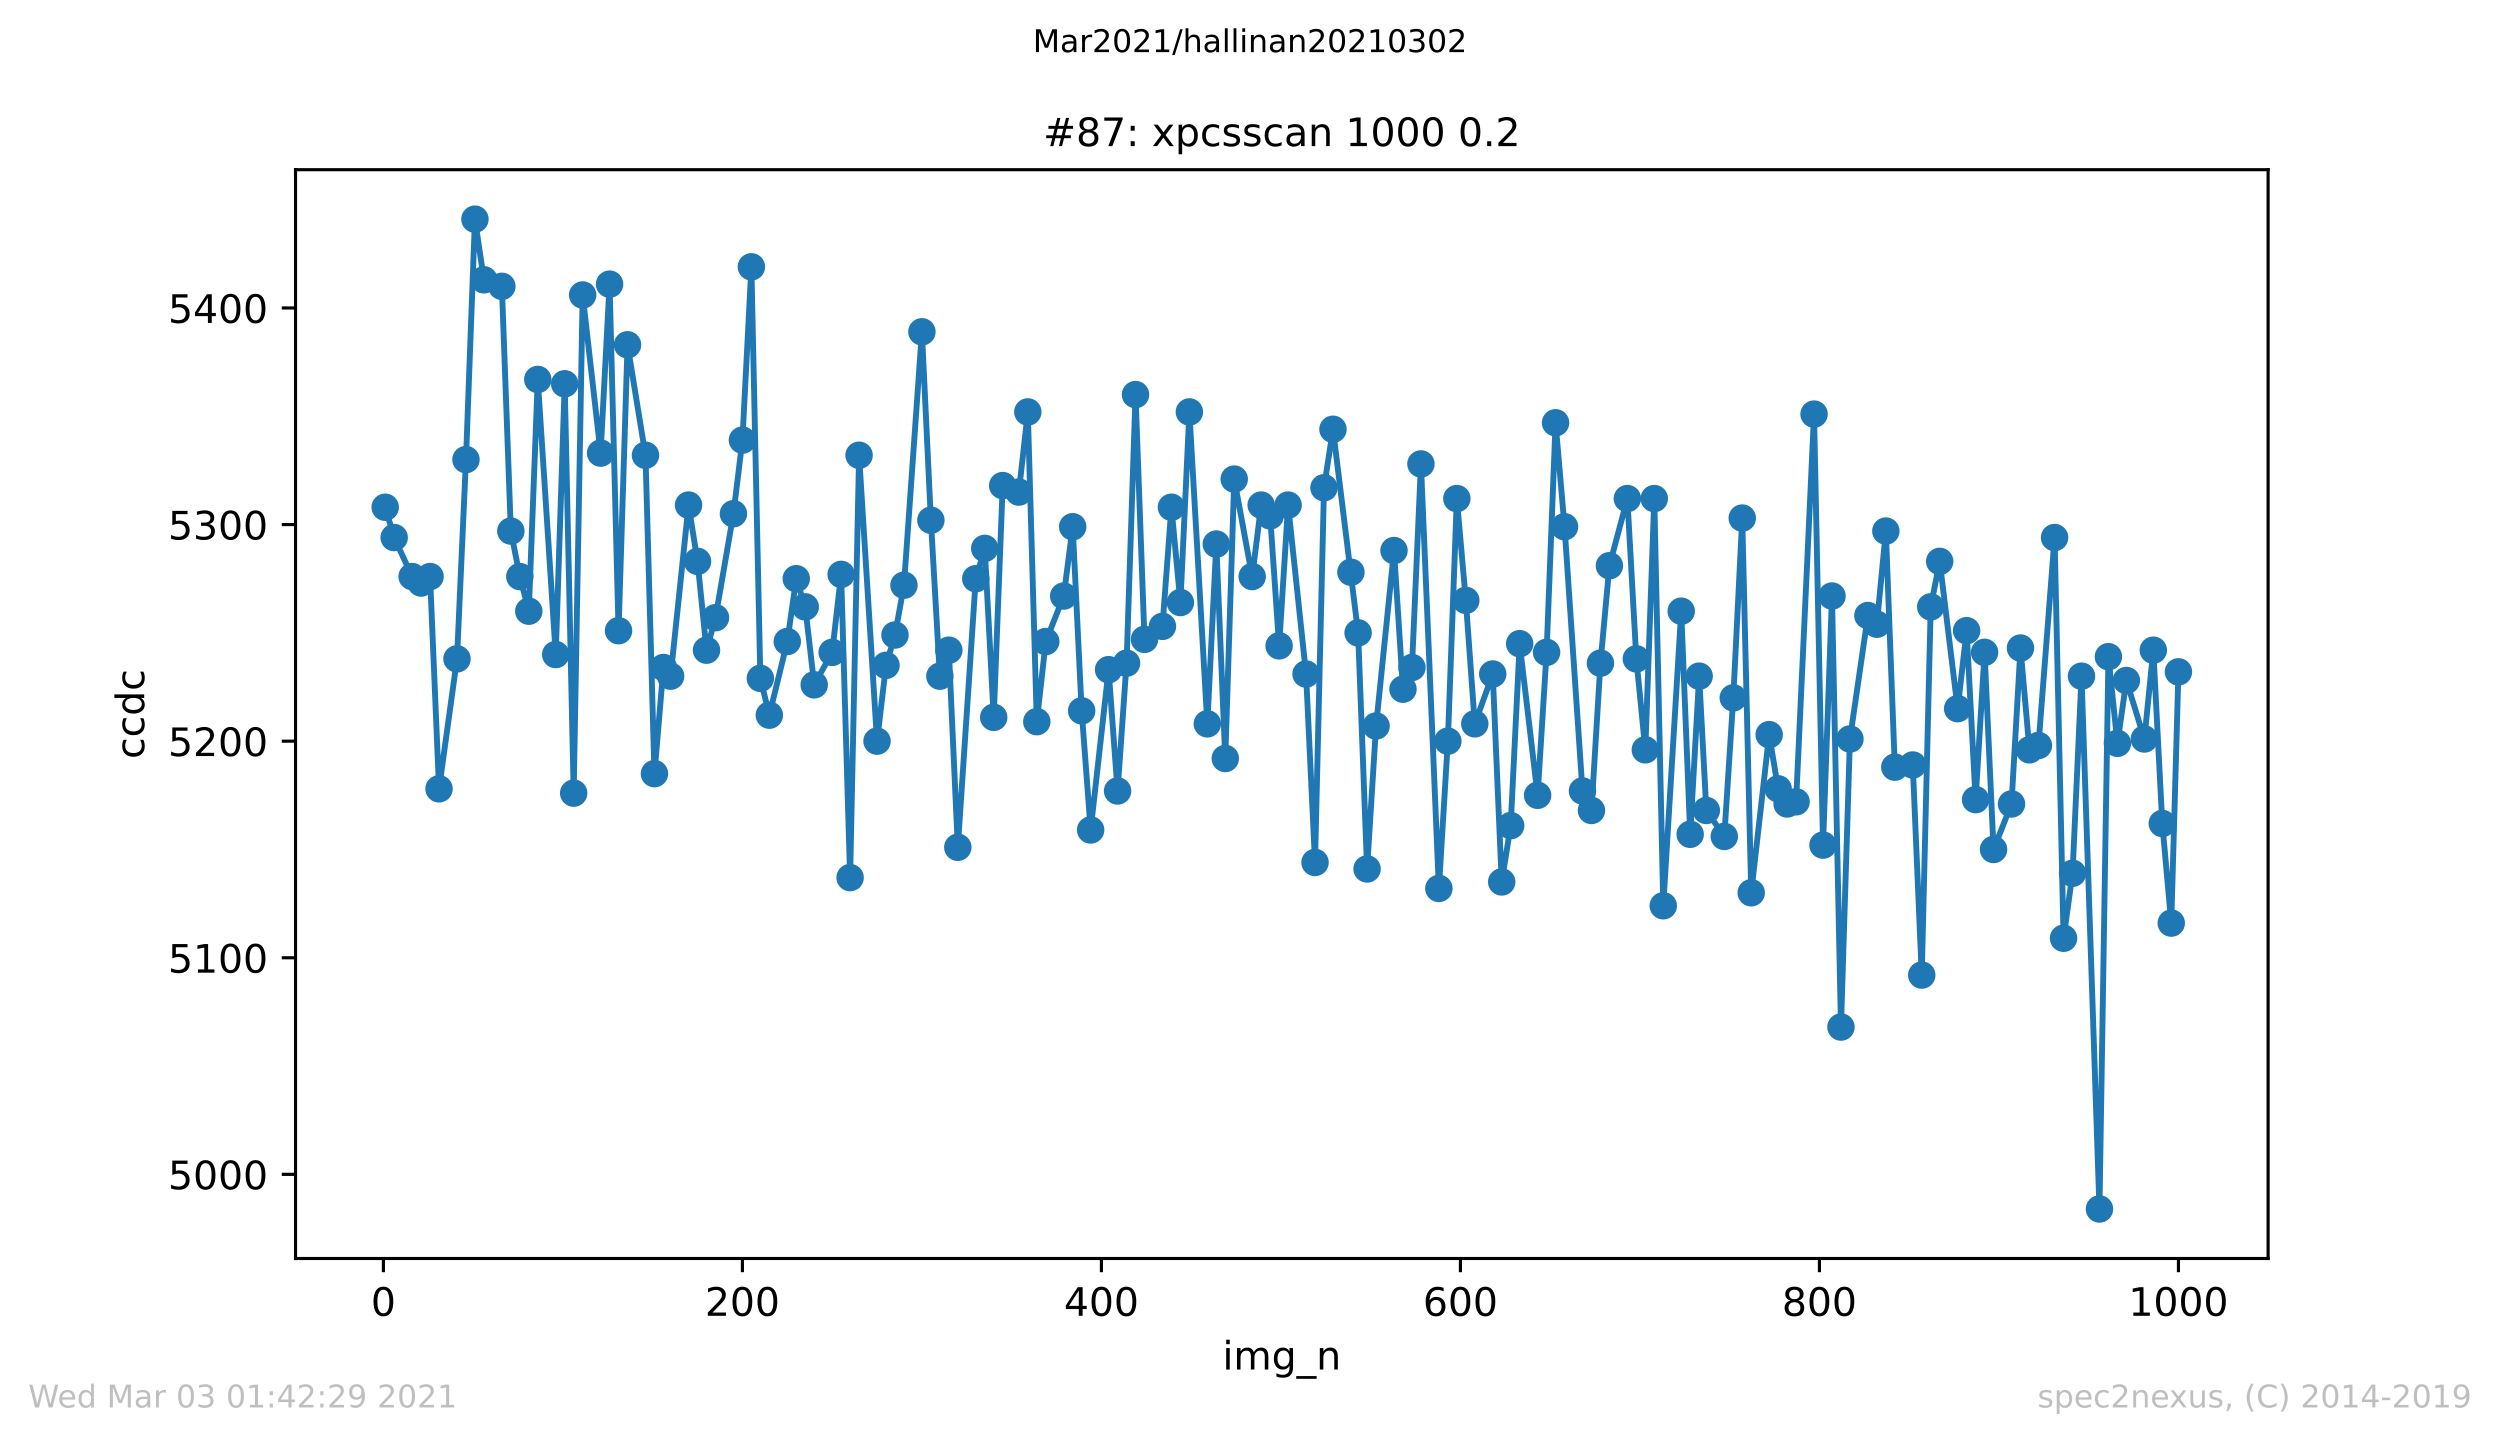 <?xml version="1.0" encoding="utf-8" standalone="no"?>
<!DOCTYPE svg PUBLIC "-//W3C//DTD SVG 1.1//EN"
  "http://www.w3.org/Graphics/SVG/1.1/DTD/svg11.dtd">
<!-- Created with matplotlib (https://matplotlib.org/) -->
<svg height="367.2pt" version="1.1" viewBox="0 0 636.48 367.2" width="636.48pt" xmlns="http://www.w3.org/2000/svg" xmlns:xlink="http://www.w3.org/1999/xlink">
 <defs>
  <style type="text/css">*{stroke-linecap:butt;stroke-linejoin:round;}</style>
 </defs>
 <g id="figure_1">
  <g id="patch_1">
   <path d="M 0 367.2 
L 636.48 367.2 
L 636.48 0 
L 0 0 
z
" style="fill:#ffffff;"/>
  </g>
  <g id="axes_1">
   <g id="patch_2">
    <path d="M 75.24 320.4 
L 577.44 320.4 
L 577.44 43.2 
L 75.24 43.2 
z
" style="fill:#ffffff;"/>
   </g>
   <g id="matplotlib.axis_1">
    <g id="xtick_1">
     <g id="line2d_1">
      <defs>
       <path d="M 0 0 
L 0 3.5 
" id="m88b96dba33" style="stroke:#000000;stroke-width:0.8;"/>
      </defs>
      <g>
       <use style="stroke:#000000;stroke-width:0.8;" x="97.61" xlink:href="#m88b96dba33" y="320.4"/>
      </g>
     </g>
     <g id="text_1">
      <!-- 0 -->
      <g transform="translate(94.429 334.998)scale(0.1 -0.1)">
       <defs>
        <path d="M 31.781 66.406 
Q 24.172 66.406 20.328 58.906 
Q 16.5 51.422 16.5 36.375 
Q 16.5 21.391 20.328 13.891 
Q 24.172 6.391 31.781 6.391 
Q 39.453 6.391 43.281 13.891 
Q 47.125 21.391 47.125 36.375 
Q 47.125 51.422 43.281 58.906 
Q 39.453 66.406 31.781 66.406 
z
M 31.781 74.219 
Q 44.047 74.219 50.516 64.516 
Q 56.984 54.828 56.984 36.375 
Q 56.984 17.969 50.516 8.266 
Q 44.047 -1.422 31.781 -1.422 
Q 19.531 -1.422 13.062 8.266 
Q 6.594 17.969 6.594 36.375 
Q 6.594 54.828 13.062 64.516 
Q 19.531 74.219 31.781 74.219 
z
" id="DejaVuSans-48"/>
       </defs>
       <use xlink:href="#DejaVuSans-48"/>
      </g>
     </g>
    </g>
    <g id="xtick_2">
     <g id="line2d_2">
      <g>
       <use style="stroke:#000000;stroke-width:0.8;" x="189.011" xlink:href="#m88b96dba33" y="320.4"/>
      </g>
     </g>
     <g id="text_2">
      <!-- 200 -->
      <g transform="translate(179.467 334.998)scale(0.1 -0.1)">
       <defs>
        <path d="M 19.188 8.297 
L 53.609 8.297 
L 53.609 0 
L 7.328 0 
L 7.328 8.297 
Q 12.938 14.109 22.625 23.891 
Q 32.328 33.688 34.812 36.531 
Q 39.547 41.844 41.422 45.531 
Q 43.312 49.219 43.312 52.781 
Q 43.312 58.594 39.234 62.25 
Q 35.156 65.922 28.609 65.922 
Q 23.969 65.922 18.812 64.312 
Q 13.672 62.703 7.812 59.422 
L 7.812 69.391 
Q 13.766 71.781 18.938 73 
Q 24.125 74.219 28.422 74.219 
Q 39.75 74.219 46.484 68.547 
Q 53.219 62.891 53.219 53.422 
Q 53.219 48.922 51.531 44.891 
Q 49.859 40.875 45.406 35.406 
Q 44.188 33.984 37.641 27.219 
Q 31.109 20.453 19.188 8.297 
z
" id="DejaVuSans-50"/>
       </defs>
       <use xlink:href="#DejaVuSans-50"/>
       <use x="63.623" xlink:href="#DejaVuSans-48"/>
       <use x="127.246" xlink:href="#DejaVuSans-48"/>
      </g>
     </g>
    </g>
    <g id="xtick_3">
     <g id="line2d_3">
      <g>
       <use style="stroke:#000000;stroke-width:0.8;" x="280.411" xlink:href="#m88b96dba33" y="320.4"/>
      </g>
     </g>
     <g id="text_3">
      <!-- 400 -->
      <g transform="translate(270.868 334.998)scale(0.1 -0.1)">
       <defs>
        <path d="M 37.797 64.312 
L 12.891 25.391 
L 37.797 25.391 
z
M 35.203 72.906 
L 47.609 72.906 
L 47.609 25.391 
L 58.016 25.391 
L 58.016 17.188 
L 47.609 17.188 
L 47.609 0 
L 37.797 0 
L 37.797 17.188 
L 4.891 17.188 
L 4.891 26.703 
z
" id="DejaVuSans-52"/>
       </defs>
       <use xlink:href="#DejaVuSans-52"/>
       <use x="63.623" xlink:href="#DejaVuSans-48"/>
       <use x="127.246" xlink:href="#DejaVuSans-48"/>
      </g>
     </g>
    </g>
    <g id="xtick_4">
     <g id="line2d_4">
      <g>
       <use style="stroke:#000000;stroke-width:0.8;" x="371.812" xlink:href="#m88b96dba33" y="320.4"/>
      </g>
     </g>
     <g id="text_4">
      <!-- 600 -->
      <g transform="translate(362.268 334.998)scale(0.1 -0.1)">
       <defs>
        <path d="M 33.016 40.375 
Q 26.375 40.375 22.484 35.828 
Q 18.609 31.297 18.609 23.391 
Q 18.609 15.531 22.484 10.953 
Q 26.375 6.391 33.016 6.391 
Q 39.656 6.391 43.531 10.953 
Q 47.406 15.531 47.406 23.391 
Q 47.406 31.297 43.531 35.828 
Q 39.656 40.375 33.016 40.375 
z
M 52.594 71.297 
L 52.594 62.312 
Q 48.875 64.062 45.094 64.984 
Q 41.312 65.922 37.594 65.922 
Q 27.828 65.922 22.672 59.328 
Q 17.531 52.734 16.797 39.406 
Q 19.672 43.656 24.016 45.922 
Q 28.375 48.188 33.594 48.188 
Q 44.578 48.188 50.953 41.516 
Q 57.328 34.859 57.328 23.391 
Q 57.328 12.156 50.688 5.359 
Q 44.047 -1.422 33.016 -1.422 
Q 20.359 -1.422 13.672 8.266 
Q 6.984 17.969 6.984 36.375 
Q 6.984 53.656 15.188 63.938 
Q 23.391 74.219 37.203 74.219 
Q 40.922 74.219 44.703 73.484 
Q 48.484 72.75 52.594 71.297 
z
" id="DejaVuSans-54"/>
       </defs>
       <use xlink:href="#DejaVuSans-54"/>
       <use x="63.623" xlink:href="#DejaVuSans-48"/>
       <use x="127.246" xlink:href="#DejaVuSans-48"/>
      </g>
     </g>
    </g>
    <g id="xtick_5">
     <g id="line2d_5">
      <g>
       <use style="stroke:#000000;stroke-width:0.8;" x="463.212" xlink:href="#m88b96dba33" y="320.4"/>
      </g>
     </g>
     <g id="text_5">
      <!-- 800 -->
      <g transform="translate(453.668 334.998)scale(0.1 -0.1)">
       <defs>
        <path d="M 31.781 34.625 
Q 24.75 34.625 20.719 30.859 
Q 16.703 27.094 16.703 20.516 
Q 16.703 13.922 20.719 10.156 
Q 24.75 6.391 31.781 6.391 
Q 38.812 6.391 42.859 10.172 
Q 46.922 13.969 46.922 20.516 
Q 46.922 27.094 42.891 30.859 
Q 38.875 34.625 31.781 34.625 
z
M 21.922 38.812 
Q 15.578 40.375 12.031 44.719 
Q 8.5 49.078 8.5 55.328 
Q 8.5 64.062 14.719 69.141 
Q 20.953 74.219 31.781 74.219 
Q 42.672 74.219 48.875 69.141 
Q 55.078 64.062 55.078 55.328 
Q 55.078 49.078 51.531 44.719 
Q 48 40.375 41.703 38.812 
Q 48.828 37.156 52.797 32.312 
Q 56.781 27.484 56.781 20.516 
Q 56.781 9.906 50.312 4.234 
Q 43.844 -1.422 31.781 -1.422 
Q 19.734 -1.422 13.25 4.234 
Q 6.781 9.906 6.781 20.516 
Q 6.781 27.484 10.781 32.312 
Q 14.797 37.156 21.922 38.812 
z
M 18.312 54.391 
Q 18.312 48.734 21.844 45.562 
Q 25.391 42.391 31.781 42.391 
Q 38.141 42.391 41.719 45.562 
Q 45.312 48.734 45.312 54.391 
Q 45.312 60.062 41.719 63.234 
Q 38.141 66.406 31.781 66.406 
Q 25.391 66.406 21.844 63.234 
Q 18.312 60.062 18.312 54.391 
z
" id="DejaVuSans-56"/>
       </defs>
       <use xlink:href="#DejaVuSans-56"/>
       <use x="63.623" xlink:href="#DejaVuSans-48"/>
       <use x="127.246" xlink:href="#DejaVuSans-48"/>
      </g>
     </g>
    </g>
    <g id="xtick_6">
     <g id="line2d_6">
      <g>
       <use style="stroke:#000000;stroke-width:0.8;" x="554.613" xlink:href="#m88b96dba33" y="320.4"/>
      </g>
     </g>
     <g id="text_6">
      <!-- 1000 -->
      <g transform="translate(541.888 334.998)scale(0.1 -0.1)">
       <defs>
        <path d="M 12.406 8.297 
L 28.516 8.297 
L 28.516 63.922 
L 10.984 60.406 
L 10.984 69.391 
L 28.422 72.906 
L 38.281 72.906 
L 38.281 8.297 
L 54.391 8.297 
L 54.391 0 
L 12.406 0 
z
" id="DejaVuSans-49"/>
       </defs>
       <use xlink:href="#DejaVuSans-49"/>
       <use x="63.623" xlink:href="#DejaVuSans-48"/>
       <use x="127.246" xlink:href="#DejaVuSans-48"/>
       <use x="190.869" xlink:href="#DejaVuSans-48"/>
      </g>
     </g>
    </g>
    <g id="text_7">
     <!-- img_n -->
     <g transform="translate(311.238 348.677)scale(0.1 -0.1)">
      <defs>
       <path d="M 9.422 54.688 
L 18.406 54.688 
L 18.406 0 
L 9.422 0 
z
M 9.422 75.984 
L 18.406 75.984 
L 18.406 64.594 
L 9.422 64.594 
z
" id="DejaVuSans-105"/>
       <path d="M 52 44.188 
Q 55.375 50.25 60.062 53.125 
Q 64.75 56 71.094 56 
Q 79.641 56 84.281 50.016 
Q 88.922 44.047 88.922 33.016 
L 88.922 0 
L 79.891 0 
L 79.891 32.719 
Q 79.891 40.578 77.094 44.375 
Q 74.312 48.188 68.609 48.188 
Q 61.625 48.188 57.562 43.547 
Q 53.516 38.922 53.516 30.906 
L 53.516 0 
L 44.484 0 
L 44.484 32.719 
Q 44.484 40.625 41.703 44.406 
Q 38.922 48.188 33.109 48.188 
Q 26.219 48.188 22.156 43.531 
Q 18.109 38.875 18.109 30.906 
L 18.109 0 
L 9.078 0 
L 9.078 54.688 
L 18.109 54.688 
L 18.109 46.188 
Q 21.188 51.219 25.484 53.609 
Q 29.781 56 35.688 56 
Q 41.656 56 45.828 52.969 
Q 50 49.953 52 44.188 
z
" id="DejaVuSans-109"/>
       <path d="M 45.406 27.984 
Q 45.406 37.75 41.375 43.109 
Q 37.359 48.484 30.078 48.484 
Q 22.859 48.484 18.828 43.109 
Q 14.797 37.75 14.797 27.984 
Q 14.797 18.266 18.828 12.891 
Q 22.859 7.516 30.078 7.516 
Q 37.359 7.516 41.375 12.891 
Q 45.406 18.266 45.406 27.984 
z
M 54.391 6.781 
Q 54.391 -7.172 48.188 -13.984 
Q 42 -20.797 29.203 -20.797 
Q 24.469 -20.797 20.266 -20.094 
Q 16.062 -19.391 12.109 -17.922 
L 12.109 -9.188 
Q 16.062 -11.328 19.922 -12.344 
Q 23.781 -13.375 27.781 -13.375 
Q 36.625 -13.375 41.016 -8.766 
Q 45.406 -4.156 45.406 5.172 
L 45.406 9.625 
Q 42.625 4.781 38.281 2.391 
Q 33.938 0 27.875 0 
Q 17.828 0 11.672 7.656 
Q 5.516 15.328 5.516 27.984 
Q 5.516 40.672 11.672 48.328 
Q 17.828 56 27.875 56 
Q 33.938 56 38.281 53.609 
Q 42.625 51.219 45.406 46.391 
L 45.406 54.688 
L 54.391 54.688 
z
" id="DejaVuSans-103"/>
       <path d="M 50.984 -16.609 
L 50.984 -23.578 
L -0.984 -23.578 
L -0.984 -16.609 
z
" id="DejaVuSans-95"/>
       <path d="M 54.891 33.016 
L 54.891 0 
L 45.906 0 
L 45.906 32.719 
Q 45.906 40.484 42.875 44.328 
Q 39.844 48.188 33.797 48.188 
Q 26.516 48.188 22.312 43.547 
Q 18.109 38.922 18.109 30.906 
L 18.109 0 
L 9.078 0 
L 9.078 54.688 
L 18.109 54.688 
L 18.109 46.188 
Q 21.344 51.125 25.703 53.562 
Q 30.078 56 35.797 56 
Q 45.219 56 50.047 50.172 
Q 54.891 44.344 54.891 33.016 
z
" id="DejaVuSans-110"/>
      </defs>
      <use xlink:href="#DejaVuSans-105"/>
      <use x="27.783" xlink:href="#DejaVuSans-109"/>
      <use x="125.195" xlink:href="#DejaVuSans-103"/>
      <use x="188.672" xlink:href="#DejaVuSans-95"/>
      <use x="238.672" xlink:href="#DejaVuSans-110"/>
     </g>
    </g>
   </g>
   <g id="matplotlib.axis_2">
    <g id="ytick_1">
     <g id="line2d_7">
      <defs>
       <path d="M 0 0 
L -3.5 0 
" id="mf96a7e3816" style="stroke:#000000;stroke-width:0.8;"/>
      </defs>
      <g>
       <use style="stroke:#000000;stroke-width:0.8;" x="75.24" xlink:href="#mf96a7e3816" y="298.977"/>
      </g>
     </g>
     <g id="text_8">
      <!-- 5000 -->
      <g transform="translate(42.79 302.776)scale(0.1 -0.1)">
       <defs>
        <path d="M 10.797 72.906 
L 49.516 72.906 
L 49.516 64.594 
L 19.828 64.594 
L 19.828 46.734 
Q 21.969 47.469 24.109 47.828 
Q 26.266 48.188 28.422 48.188 
Q 40.625 48.188 47.75 41.5 
Q 54.891 34.812 54.891 23.391 
Q 54.891 11.625 47.562 5.094 
Q 40.234 -1.422 26.906 -1.422 
Q 22.312 -1.422 17.547 -0.641 
Q 12.797 0.141 7.719 1.703 
L 7.719 11.625 
Q 12.109 9.234 16.797 8.062 
Q 21.484 6.891 26.703 6.891 
Q 35.156 6.891 40.078 11.328 
Q 45.016 15.766 45.016 23.391 
Q 45.016 31 40.078 35.438 
Q 35.156 39.891 26.703 39.891 
Q 22.75 39.891 18.812 39.016 
Q 14.891 38.141 10.797 36.281 
z
" id="DejaVuSans-53"/>
       </defs>
       <use xlink:href="#DejaVuSans-53"/>
       <use x="63.623" xlink:href="#DejaVuSans-48"/>
       <use x="127.246" xlink:href="#DejaVuSans-48"/>
       <use x="190.869" xlink:href="#DejaVuSans-48"/>
      </g>
     </g>
    </g>
    <g id="ytick_2">
     <g id="line2d_8">
      <g>
       <use style="stroke:#000000;stroke-width:0.8;" x="75.24" xlink:href="#mf96a7e3816" y="243.835"/>
      </g>
     </g>
     <g id="text_9">
      <!-- 5100 -->
      <g transform="translate(42.79 247.634)scale(0.1 -0.1)">
       <use xlink:href="#DejaVuSans-53"/>
       <use x="63.623" xlink:href="#DejaVuSans-49"/>
       <use x="127.246" xlink:href="#DejaVuSans-48"/>
       <use x="190.869" xlink:href="#DejaVuSans-48"/>
      </g>
     </g>
    </g>
    <g id="ytick_3">
     <g id="line2d_9">
      <g>
       <use style="stroke:#000000;stroke-width:0.8;" x="75.24" xlink:href="#mf96a7e3816" y="188.693"/>
      </g>
     </g>
     <g id="text_10">
      <!-- 5200 -->
      <g transform="translate(42.79 192.492)scale(0.1 -0.1)">
       <use xlink:href="#DejaVuSans-53"/>
       <use x="63.623" xlink:href="#DejaVuSans-50"/>
       <use x="127.246" xlink:href="#DejaVuSans-48"/>
       <use x="190.869" xlink:href="#DejaVuSans-48"/>
      </g>
     </g>
    </g>
    <g id="ytick_4">
     <g id="line2d_10">
      <g>
       <use style="stroke:#000000;stroke-width:0.8;" x="75.24" xlink:href="#mf96a7e3816" y="133.551"/>
      </g>
     </g>
     <g id="text_11">
      <!-- 5300 -->
      <g transform="translate(42.79 137.35)scale(0.1 -0.1)">
       <defs>
        <path d="M 40.578 39.312 
Q 47.656 37.797 51.625 33 
Q 55.609 28.219 55.609 21.188 
Q 55.609 10.406 48.188 4.484 
Q 40.766 -1.422 27.094 -1.422 
Q 22.516 -1.422 17.656 -0.516 
Q 12.797 0.391 7.625 2.203 
L 7.625 11.719 
Q 11.719 9.328 16.594 8.109 
Q 21.484 6.891 26.812 6.891 
Q 36.078 6.891 40.938 10.547 
Q 45.797 14.203 45.797 21.188 
Q 45.797 27.641 41.281 31.266 
Q 36.766 34.906 28.719 34.906 
L 20.219 34.906 
L 20.219 43.016 
L 29.109 43.016 
Q 36.375 43.016 40.234 45.922 
Q 44.094 48.828 44.094 54.297 
Q 44.094 59.906 40.109 62.906 
Q 36.141 65.922 28.719 65.922 
Q 24.656 65.922 20.016 65.031 
Q 15.375 64.156 9.812 62.312 
L 9.812 71.094 
Q 15.438 72.656 20.344 73.438 
Q 25.25 74.219 29.594 74.219 
Q 40.828 74.219 47.359 69.109 
Q 53.906 64.016 53.906 55.328 
Q 53.906 49.266 50.438 45.094 
Q 46.969 40.922 40.578 39.312 
z
" id="DejaVuSans-51"/>
       </defs>
       <use xlink:href="#DejaVuSans-53"/>
       <use x="63.623" xlink:href="#DejaVuSans-51"/>
       <use x="127.246" xlink:href="#DejaVuSans-48"/>
       <use x="190.869" xlink:href="#DejaVuSans-48"/>
      </g>
     </g>
    </g>
    <g id="ytick_5">
     <g id="line2d_11">
      <g>
       <use style="stroke:#000000;stroke-width:0.8;" x="75.24" xlink:href="#mf96a7e3816" y="78.408"/>
      </g>
     </g>
     <g id="text_12">
      <!-- 5400 -->
      <g transform="translate(42.79 82.208)scale(0.1 -0.1)">
       <use xlink:href="#DejaVuSans-53"/>
       <use x="63.623" xlink:href="#DejaVuSans-52"/>
       <use x="127.246" xlink:href="#DejaVuSans-48"/>
       <use x="190.869" xlink:href="#DejaVuSans-48"/>
      </g>
     </g>
    </g>
    <g id="text_13">
     <!-- ccdc -->
     <g transform="translate(36.71 193.222)rotate(-90)scale(0.1 -0.1)">
      <defs>
       <path d="M 48.781 52.594 
L 48.781 44.188 
Q 44.969 46.297 41.141 47.344 
Q 37.312 48.391 33.406 48.391 
Q 24.656 48.391 19.812 42.844 
Q 14.984 37.312 14.984 27.297 
Q 14.984 17.281 19.812 11.734 
Q 24.656 6.203 33.406 6.203 
Q 37.312 6.203 41.141 7.25 
Q 44.969 8.297 48.781 10.406 
L 48.781 2.094 
Q 45.016 0.344 40.984 -0.531 
Q 36.969 -1.422 32.422 -1.422 
Q 20.062 -1.422 12.781 6.344 
Q 5.516 14.109 5.516 27.297 
Q 5.516 40.672 12.859 48.328 
Q 20.219 56 33.016 56 
Q 37.156 56 41.109 55.141 
Q 45.062 54.297 48.781 52.594 
z
" id="DejaVuSans-99"/>
       <path d="M 45.406 46.391 
L 45.406 75.984 
L 54.391 75.984 
L 54.391 0 
L 45.406 0 
L 45.406 8.203 
Q 42.578 3.328 38.25 0.953 
Q 33.938 -1.422 27.875 -1.422 
Q 17.969 -1.422 11.734 6.484 
Q 5.516 14.406 5.516 27.297 
Q 5.516 40.188 11.734 48.094 
Q 17.969 56 27.875 56 
Q 33.938 56 38.25 53.625 
Q 42.578 51.266 45.406 46.391 
z
M 14.797 27.297 
Q 14.797 17.391 18.875 11.75 
Q 22.953 6.109 30.078 6.109 
Q 37.203 6.109 41.297 11.75 
Q 45.406 17.391 45.406 27.297 
Q 45.406 37.203 41.297 42.844 
Q 37.203 48.484 30.078 48.484 
Q 22.953 48.484 18.875 42.844 
Q 14.797 37.203 14.797 27.297 
z
" id="DejaVuSans-100"/>
      </defs>
      <use xlink:href="#DejaVuSans-99"/>
      <use x="54.98" xlink:href="#DejaVuSans-99"/>
      <use x="109.961" xlink:href="#DejaVuSans-100"/>
      <use x="173.438" xlink:href="#DejaVuSans-99"/>
     </g>
    </g>
   </g>
   <g id="line2d_12">
    <path clip-path="url(#p6b6ba42845)" d="M 98.067 129.139 
L 100.352 136.859 
L 104.922 146.785 
L 107.207 148.439 
L 109.492 146.785 
L 111.777 200.824 
L 116.347 167.739 
L 118.632 117.008 
L 120.917 55.8 
L 123.202 71.24 
L 127.772 72.894 
L 130.057 135.205 
L 132.342 146.785 
L 134.627 155.607 
L 136.912 96.605 
L 141.483 166.636 
L 143.768 97.708 
L 146.053 201.927 
L 148.338 75.1 
L 152.908 115.354 
L 155.193 72.343 
L 157.478 160.57 
L 159.763 87.782 
L 164.333 115.905 
L 166.618 196.964 
L 168.903 169.944 
L 170.731 172.15 
L 175.301 128.588 
L 177.586 142.925 
L 179.871 165.533 
L 182.156 157.262 
L 186.726 130.793 
L 189.011 112.045 
L 191.296 67.931 
L 193.581 172.702 
L 195.866 182.076 
L 200.436 163.327 
L 202.721 147.336 
L 205.006 154.505 
L 207.291 174.356 
L 211.861 166.084 
L 214.146 146.233 
L 216.431 223.432 
L 218.716 115.905 
L 223.286 188.693 
L 225.571 169.393 
L 227.856 161.673 
L 230.141 148.99 
L 234.711 84.474 
L 236.996 132.448 
L 239.281 172.15 
L 241.566 165.533 
L 243.851 215.712 
L 248.421 147.336 
L 250.706 139.616 
L 252.991 182.627 
L 255.276 123.625 
L 259.389 125.279 
L 261.674 104.877 
L 263.959 183.73 
L 266.244 163.327 
L 270.814 151.747 
L 273.099 134.102 
L 275.384 180.973 
L 277.669 211.301 
L 282.239 170.496 
L 284.524 201.375 
L 286.809 168.842 
L 289.094 100.465 
L 291.379 162.776 
L 295.949 159.467 
L 298.234 129.139 
L 300.519 153.402 
L 302.804 104.877 
L 307.374 184.281 
L 309.659 138.513 
L 311.944 193.104 
L 314.229 121.971 
L 318.799 146.785 
L 321.084 128.588 
L 323.369 131.345 
L 325.654 164.43 
L 327.94 128.588 
L 332.51 171.599 
L 334.795 219.572 
L 337.08 124.176 
L 339.365 109.288 
L 345.763 161.122 
L 348.048 221.227 
L 350.333 184.833 
L 354.903 140.168 
L 357.188 175.459 
L 359.473 169.944 
L 361.758 118.111 
L 366.328 226.189 
L 368.613 188.693 
L 370.898 126.933 
L 373.183 152.85 
L 375.468 184.281 
L 380.038 171.599 
L 382.323 224.535 
L 384.608 210.198 
L 386.893 163.879 
L 391.463 202.478 
L 393.748 166.084 
L 396.033 107.634 
L 398.318 134.102 
L 402.888 201.375 
L 405.173 206.338 
L 407.458 168.842 
L 409.743 144.028 
L 414.313 126.933 
L 416.598 167.739 
L 418.883 190.898 
L 421.168 126.933 
L 423.453 230.601 
L 428.023 155.607 
L 430.308 212.404 
L 432.593 172.15 
L 434.421 206.338 
L 438.991 212.955 
L 441.276 177.664 
L 443.561 131.896 
L 445.846 227.292 
L 450.416 187.039 
L 452.701 200.824 
L 454.986 204.684 
L 457.271 204.133 
L 461.841 105.428 
L 464.126 215.161 
L 466.411 151.747 
L 468.696 261.481 
L 470.981 188.141 
L 475.551 156.71 
L 477.836 158.916 
L 480.121 135.205 
L 482.406 195.31 
L 486.976 194.758 
L 489.261 248.246 
L 491.546 154.505 
L 493.831 142.925 
L 498.401 180.421 
L 500.686 160.57 
L 502.971 203.581 
L 505.256 166.084 
L 507.541 216.264 
L 512.111 204.684 
L 514.397 164.982 
L 516.682 190.898 
L 518.967 189.796 
L 523.08 136.859 
L 525.365 238.872 
L 527.65 222.33 
L 529.935 172.15 
L 534.505 307.8 
L 536.79 167.187 
L 539.075 189.244 
L 541.36 173.253 
L 545.93 188.141 
L 548.215 165.533 
L 550.5 209.647 
L 552.785 235.012 
L 554.613 171.047 
L 554.613 171.047 
" style="fill:none;stroke:#1f77b4;stroke-linecap:square;stroke-width:1.5;"/>
    <defs>
     <path d="M 0 3 
C 0.796 3 1.559 2.684 2.121 2.121 
C 2.684 1.559 3 0.796 3 0 
C 3 -0.796 2.684 -1.559 2.121 -2.121 
C 1.559 -2.684 0.796 -3 0 -3 
C -0.796 -3 -1.559 -2.684 -2.121 -2.121 
C -2.684 -1.559 -3 -0.796 -3 0 
C -3 0.796 -2.684 1.559 -2.121 2.121 
C -1.559 2.684 -0.796 3 0 3 
z
" id="mfa02e951ca" style="stroke:#1f77b4;"/>
    </defs>
    <g clip-path="url(#p6b6ba42845)">
     <use style="fill:#1f77b4;stroke:#1f77b4;" x="98.067" xlink:href="#mfa02e951ca" y="129.139"/>
     <use style="fill:#1f77b4;stroke:#1f77b4;" x="100.352" xlink:href="#mfa02e951ca" y="136.859"/>
     <use style="fill:#1f77b4;stroke:#1f77b4;" x="104.922" xlink:href="#mfa02e951ca" y="146.785"/>
     <use style="fill:#1f77b4;stroke:#1f77b4;" x="107.207" xlink:href="#mfa02e951ca" y="148.439"/>
     <use style="fill:#1f77b4;stroke:#1f77b4;" x="109.492" xlink:href="#mfa02e951ca" y="146.785"/>
     <use style="fill:#1f77b4;stroke:#1f77b4;" x="111.777" xlink:href="#mfa02e951ca" y="200.824"/>
     <use style="fill:#1f77b4;stroke:#1f77b4;" x="116.347" xlink:href="#mfa02e951ca" y="167.739"/>
     <use style="fill:#1f77b4;stroke:#1f77b4;" x="118.632" xlink:href="#mfa02e951ca" y="117.008"/>
     <use style="fill:#1f77b4;stroke:#1f77b4;" x="120.917" xlink:href="#mfa02e951ca" y="55.8"/>
     <use style="fill:#1f77b4;stroke:#1f77b4;" x="123.202" xlink:href="#mfa02e951ca" y="71.24"/>
     <use style="fill:#1f77b4;stroke:#1f77b4;" x="127.772" xlink:href="#mfa02e951ca" y="72.894"/>
     <use style="fill:#1f77b4;stroke:#1f77b4;" x="130.057" xlink:href="#mfa02e951ca" y="135.205"/>
     <use style="fill:#1f77b4;stroke:#1f77b4;" x="132.342" xlink:href="#mfa02e951ca" y="146.785"/>
     <use style="fill:#1f77b4;stroke:#1f77b4;" x="134.627" xlink:href="#mfa02e951ca" y="155.607"/>
     <use style="fill:#1f77b4;stroke:#1f77b4;" x="136.912" xlink:href="#mfa02e951ca" y="96.605"/>
     <use style="fill:#1f77b4;stroke:#1f77b4;" x="141.483" xlink:href="#mfa02e951ca" y="166.636"/>
     <use style="fill:#1f77b4;stroke:#1f77b4;" x="143.768" xlink:href="#mfa02e951ca" y="97.708"/>
     <use style="fill:#1f77b4;stroke:#1f77b4;" x="146.053" xlink:href="#mfa02e951ca" y="201.927"/>
     <use style="fill:#1f77b4;stroke:#1f77b4;" x="148.338" xlink:href="#mfa02e951ca" y="75.1"/>
     <use style="fill:#1f77b4;stroke:#1f77b4;" x="152.908" xlink:href="#mfa02e951ca" y="115.354"/>
     <use style="fill:#1f77b4;stroke:#1f77b4;" x="155.193" xlink:href="#mfa02e951ca" y="72.343"/>
     <use style="fill:#1f77b4;stroke:#1f77b4;" x="157.478" xlink:href="#mfa02e951ca" y="160.57"/>
     <use style="fill:#1f77b4;stroke:#1f77b4;" x="159.763" xlink:href="#mfa02e951ca" y="87.782"/>
     <use style="fill:#1f77b4;stroke:#1f77b4;" x="164.333" xlink:href="#mfa02e951ca" y="115.905"/>
     <use style="fill:#1f77b4;stroke:#1f77b4;" x="166.618" xlink:href="#mfa02e951ca" y="196.964"/>
     <use style="fill:#1f77b4;stroke:#1f77b4;" x="168.903" xlink:href="#mfa02e951ca" y="169.944"/>
     <use style="fill:#1f77b4;stroke:#1f77b4;" x="170.731" xlink:href="#mfa02e951ca" y="172.15"/>
     <use style="fill:#1f77b4;stroke:#1f77b4;" x="175.301" xlink:href="#mfa02e951ca" y="128.588"/>
     <use style="fill:#1f77b4;stroke:#1f77b4;" x="177.586" xlink:href="#mfa02e951ca" y="142.925"/>
     <use style="fill:#1f77b4;stroke:#1f77b4;" x="179.871" xlink:href="#mfa02e951ca" y="165.533"/>
     <use style="fill:#1f77b4;stroke:#1f77b4;" x="182.156" xlink:href="#mfa02e951ca" y="157.262"/>
     <use style="fill:#1f77b4;stroke:#1f77b4;" x="186.726" xlink:href="#mfa02e951ca" y="130.793"/>
     <use style="fill:#1f77b4;stroke:#1f77b4;" x="189.011" xlink:href="#mfa02e951ca" y="112.045"/>
     <use style="fill:#1f77b4;stroke:#1f77b4;" x="191.296" xlink:href="#mfa02e951ca" y="67.931"/>
     <use style="fill:#1f77b4;stroke:#1f77b4;" x="193.581" xlink:href="#mfa02e951ca" y="172.702"/>
     <use style="fill:#1f77b4;stroke:#1f77b4;" x="195.866" xlink:href="#mfa02e951ca" y="182.076"/>
     <use style="fill:#1f77b4;stroke:#1f77b4;" x="200.436" xlink:href="#mfa02e951ca" y="163.327"/>
     <use style="fill:#1f77b4;stroke:#1f77b4;" x="202.721" xlink:href="#mfa02e951ca" y="147.336"/>
     <use style="fill:#1f77b4;stroke:#1f77b4;" x="205.006" xlink:href="#mfa02e951ca" y="154.505"/>
     <use style="fill:#1f77b4;stroke:#1f77b4;" x="207.291" xlink:href="#mfa02e951ca" y="174.356"/>
     <use style="fill:#1f77b4;stroke:#1f77b4;" x="211.861" xlink:href="#mfa02e951ca" y="166.084"/>
     <use style="fill:#1f77b4;stroke:#1f77b4;" x="214.146" xlink:href="#mfa02e951ca" y="146.233"/>
     <use style="fill:#1f77b4;stroke:#1f77b4;" x="216.431" xlink:href="#mfa02e951ca" y="223.432"/>
     <use style="fill:#1f77b4;stroke:#1f77b4;" x="218.716" xlink:href="#mfa02e951ca" y="115.905"/>
     <use style="fill:#1f77b4;stroke:#1f77b4;" x="223.286" xlink:href="#mfa02e951ca" y="188.693"/>
     <use style="fill:#1f77b4;stroke:#1f77b4;" x="225.571" xlink:href="#mfa02e951ca" y="169.393"/>
     <use style="fill:#1f77b4;stroke:#1f77b4;" x="227.856" xlink:href="#mfa02e951ca" y="161.673"/>
     <use style="fill:#1f77b4;stroke:#1f77b4;" x="230.141" xlink:href="#mfa02e951ca" y="148.99"/>
     <use style="fill:#1f77b4;stroke:#1f77b4;" x="234.711" xlink:href="#mfa02e951ca" y="84.474"/>
     <use style="fill:#1f77b4;stroke:#1f77b4;" x="236.996" xlink:href="#mfa02e951ca" y="132.448"/>
     <use style="fill:#1f77b4;stroke:#1f77b4;" x="239.281" xlink:href="#mfa02e951ca" y="172.15"/>
     <use style="fill:#1f77b4;stroke:#1f77b4;" x="241.566" xlink:href="#mfa02e951ca" y="165.533"/>
     <use style="fill:#1f77b4;stroke:#1f77b4;" x="243.851" xlink:href="#mfa02e951ca" y="215.712"/>
     <use style="fill:#1f77b4;stroke:#1f77b4;" x="248.421" xlink:href="#mfa02e951ca" y="147.336"/>
     <use style="fill:#1f77b4;stroke:#1f77b4;" x="250.706" xlink:href="#mfa02e951ca" y="139.616"/>
     <use style="fill:#1f77b4;stroke:#1f77b4;" x="252.991" xlink:href="#mfa02e951ca" y="182.627"/>
     <use style="fill:#1f77b4;stroke:#1f77b4;" x="255.276" xlink:href="#mfa02e951ca" y="123.625"/>
     <use style="fill:#1f77b4;stroke:#1f77b4;" x="259.389" xlink:href="#mfa02e951ca" y="125.279"/>
     <use style="fill:#1f77b4;stroke:#1f77b4;" x="261.674" xlink:href="#mfa02e951ca" y="104.877"/>
     <use style="fill:#1f77b4;stroke:#1f77b4;" x="263.959" xlink:href="#mfa02e951ca" y="183.73"/>
     <use style="fill:#1f77b4;stroke:#1f77b4;" x="266.244" xlink:href="#mfa02e951ca" y="163.327"/>
     <use style="fill:#1f77b4;stroke:#1f77b4;" x="270.814" xlink:href="#mfa02e951ca" y="151.747"/>
     <use style="fill:#1f77b4;stroke:#1f77b4;" x="273.099" xlink:href="#mfa02e951ca" y="134.102"/>
     <use style="fill:#1f77b4;stroke:#1f77b4;" x="275.384" xlink:href="#mfa02e951ca" y="180.973"/>
     <use style="fill:#1f77b4;stroke:#1f77b4;" x="277.669" xlink:href="#mfa02e951ca" y="211.301"/>
     <use style="fill:#1f77b4;stroke:#1f77b4;" x="282.239" xlink:href="#mfa02e951ca" y="170.496"/>
     <use style="fill:#1f77b4;stroke:#1f77b4;" x="284.524" xlink:href="#mfa02e951ca" y="201.375"/>
     <use style="fill:#1f77b4;stroke:#1f77b4;" x="286.809" xlink:href="#mfa02e951ca" y="168.842"/>
     <use style="fill:#1f77b4;stroke:#1f77b4;" x="289.094" xlink:href="#mfa02e951ca" y="100.465"/>
     <use style="fill:#1f77b4;stroke:#1f77b4;" x="291.379" xlink:href="#mfa02e951ca" y="162.776"/>
     <use style="fill:#1f77b4;stroke:#1f77b4;" x="295.949" xlink:href="#mfa02e951ca" y="159.467"/>
     <use style="fill:#1f77b4;stroke:#1f77b4;" x="298.234" xlink:href="#mfa02e951ca" y="129.139"/>
     <use style="fill:#1f77b4;stroke:#1f77b4;" x="300.519" xlink:href="#mfa02e951ca" y="153.402"/>
     <use style="fill:#1f77b4;stroke:#1f77b4;" x="302.804" xlink:href="#mfa02e951ca" y="104.877"/>
     <use style="fill:#1f77b4;stroke:#1f77b4;" x="307.374" xlink:href="#mfa02e951ca" y="184.281"/>
     <use style="fill:#1f77b4;stroke:#1f77b4;" x="309.659" xlink:href="#mfa02e951ca" y="138.513"/>
     <use style="fill:#1f77b4;stroke:#1f77b4;" x="311.944" xlink:href="#mfa02e951ca" y="193.104"/>
     <use style="fill:#1f77b4;stroke:#1f77b4;" x="314.229" xlink:href="#mfa02e951ca" y="121.971"/>
     <use style="fill:#1f77b4;stroke:#1f77b4;" x="318.799" xlink:href="#mfa02e951ca" y="146.785"/>
     <use style="fill:#1f77b4;stroke:#1f77b4;" x="321.084" xlink:href="#mfa02e951ca" y="128.588"/>
     <use style="fill:#1f77b4;stroke:#1f77b4;" x="323.369" xlink:href="#mfa02e951ca" y="131.345"/>
     <use style="fill:#1f77b4;stroke:#1f77b4;" x="325.654" xlink:href="#mfa02e951ca" y="164.43"/>
     <use style="fill:#1f77b4;stroke:#1f77b4;" x="327.94" xlink:href="#mfa02e951ca" y="128.588"/>
     <use style="fill:#1f77b4;stroke:#1f77b4;" x="332.51" xlink:href="#mfa02e951ca" y="171.599"/>
     <use style="fill:#1f77b4;stroke:#1f77b4;" x="334.795" xlink:href="#mfa02e951ca" y="219.572"/>
     <use style="fill:#1f77b4;stroke:#1f77b4;" x="337.08" xlink:href="#mfa02e951ca" y="124.176"/>
     <use style="fill:#1f77b4;stroke:#1f77b4;" x="339.365" xlink:href="#mfa02e951ca" y="109.288"/>
     <use style="fill:#1f77b4;stroke:#1f77b4;" x="343.935" xlink:href="#mfa02e951ca" y="145.682"/>
     <use style="fill:#1f77b4;stroke:#1f77b4;" x="345.763" xlink:href="#mfa02e951ca" y="161.122"/>
     <use style="fill:#1f77b4;stroke:#1f77b4;" x="348.048" xlink:href="#mfa02e951ca" y="221.227"/>
     <use style="fill:#1f77b4;stroke:#1f77b4;" x="350.333" xlink:href="#mfa02e951ca" y="184.833"/>
     <use style="fill:#1f77b4;stroke:#1f77b4;" x="354.903" xlink:href="#mfa02e951ca" y="140.168"/>
     <use style="fill:#1f77b4;stroke:#1f77b4;" x="357.188" xlink:href="#mfa02e951ca" y="175.459"/>
     <use style="fill:#1f77b4;stroke:#1f77b4;" x="359.473" xlink:href="#mfa02e951ca" y="169.944"/>
     <use style="fill:#1f77b4;stroke:#1f77b4;" x="361.758" xlink:href="#mfa02e951ca" y="118.111"/>
     <use style="fill:#1f77b4;stroke:#1f77b4;" x="366.328" xlink:href="#mfa02e951ca" y="226.189"/>
     <use style="fill:#1f77b4;stroke:#1f77b4;" x="368.613" xlink:href="#mfa02e951ca" y="188.693"/>
     <use style="fill:#1f77b4;stroke:#1f77b4;" x="370.898" xlink:href="#mfa02e951ca" y="126.933"/>
     <use style="fill:#1f77b4;stroke:#1f77b4;" x="373.183" xlink:href="#mfa02e951ca" y="152.85"/>
     <use style="fill:#1f77b4;stroke:#1f77b4;" x="375.468" xlink:href="#mfa02e951ca" y="184.281"/>
     <use style="fill:#1f77b4;stroke:#1f77b4;" x="380.038" xlink:href="#mfa02e951ca" y="171.599"/>
     <use style="fill:#1f77b4;stroke:#1f77b4;" x="382.323" xlink:href="#mfa02e951ca" y="224.535"/>
     <use style="fill:#1f77b4;stroke:#1f77b4;" x="384.608" xlink:href="#mfa02e951ca" y="210.198"/>
     <use style="fill:#1f77b4;stroke:#1f77b4;" x="386.893" xlink:href="#mfa02e951ca" y="163.879"/>
     <use style="fill:#1f77b4;stroke:#1f77b4;" x="391.463" xlink:href="#mfa02e951ca" y="202.478"/>
     <use style="fill:#1f77b4;stroke:#1f77b4;" x="393.748" xlink:href="#mfa02e951ca" y="166.084"/>
     <use style="fill:#1f77b4;stroke:#1f77b4;" x="396.033" xlink:href="#mfa02e951ca" y="107.634"/>
     <use style="fill:#1f77b4;stroke:#1f77b4;" x="398.318" xlink:href="#mfa02e951ca" y="134.102"/>
     <use style="fill:#1f77b4;stroke:#1f77b4;" x="402.888" xlink:href="#mfa02e951ca" y="201.375"/>
     <use style="fill:#1f77b4;stroke:#1f77b4;" x="405.173" xlink:href="#mfa02e951ca" y="206.338"/>
     <use style="fill:#1f77b4;stroke:#1f77b4;" x="407.458" xlink:href="#mfa02e951ca" y="168.842"/>
     <use style="fill:#1f77b4;stroke:#1f77b4;" x="409.743" xlink:href="#mfa02e951ca" y="144.028"/>
     <use style="fill:#1f77b4;stroke:#1f77b4;" x="414.313" xlink:href="#mfa02e951ca" y="126.933"/>
     <use style="fill:#1f77b4;stroke:#1f77b4;" x="416.598" xlink:href="#mfa02e951ca" y="167.739"/>
     <use style="fill:#1f77b4;stroke:#1f77b4;" x="418.883" xlink:href="#mfa02e951ca" y="190.898"/>
     <use style="fill:#1f77b4;stroke:#1f77b4;" x="421.168" xlink:href="#mfa02e951ca" y="126.933"/>
     <use style="fill:#1f77b4;stroke:#1f77b4;" x="423.453" xlink:href="#mfa02e951ca" y="230.601"/>
     <use style="fill:#1f77b4;stroke:#1f77b4;" x="428.023" xlink:href="#mfa02e951ca" y="155.607"/>
     <use style="fill:#1f77b4;stroke:#1f77b4;" x="430.308" xlink:href="#mfa02e951ca" y="212.404"/>
     <use style="fill:#1f77b4;stroke:#1f77b4;" x="432.593" xlink:href="#mfa02e951ca" y="172.15"/>
     <use style="fill:#1f77b4;stroke:#1f77b4;" x="434.421" xlink:href="#mfa02e951ca" y="206.338"/>
     <use style="fill:#1f77b4;stroke:#1f77b4;" x="438.991" xlink:href="#mfa02e951ca" y="212.955"/>
     <use style="fill:#1f77b4;stroke:#1f77b4;" x="441.276" xlink:href="#mfa02e951ca" y="177.664"/>
     <use style="fill:#1f77b4;stroke:#1f77b4;" x="443.561" xlink:href="#mfa02e951ca" y="131.896"/>
     <use style="fill:#1f77b4;stroke:#1f77b4;" x="445.846" xlink:href="#mfa02e951ca" y="227.292"/>
     <use style="fill:#1f77b4;stroke:#1f77b4;" x="450.416" xlink:href="#mfa02e951ca" y="187.039"/>
     <use style="fill:#1f77b4;stroke:#1f77b4;" x="452.701" xlink:href="#mfa02e951ca" y="200.824"/>
     <use style="fill:#1f77b4;stroke:#1f77b4;" x="454.986" xlink:href="#mfa02e951ca" y="204.684"/>
     <use style="fill:#1f77b4;stroke:#1f77b4;" x="457.271" xlink:href="#mfa02e951ca" y="204.133"/>
     <use style="fill:#1f77b4;stroke:#1f77b4;" x="461.841" xlink:href="#mfa02e951ca" y="105.428"/>
     <use style="fill:#1f77b4;stroke:#1f77b4;" x="464.126" xlink:href="#mfa02e951ca" y="215.161"/>
     <use style="fill:#1f77b4;stroke:#1f77b4;" x="466.411" xlink:href="#mfa02e951ca" y="151.747"/>
     <use style="fill:#1f77b4;stroke:#1f77b4;" x="468.696" xlink:href="#mfa02e951ca" y="261.481"/>
     <use style="fill:#1f77b4;stroke:#1f77b4;" x="470.981" xlink:href="#mfa02e951ca" y="188.141"/>
     <use style="fill:#1f77b4;stroke:#1f77b4;" x="475.551" xlink:href="#mfa02e951ca" y="156.71"/>
     <use style="fill:#1f77b4;stroke:#1f77b4;" x="477.836" xlink:href="#mfa02e951ca" y="158.916"/>
     <use style="fill:#1f77b4;stroke:#1f77b4;" x="480.121" xlink:href="#mfa02e951ca" y="135.205"/>
     <use style="fill:#1f77b4;stroke:#1f77b4;" x="482.406" xlink:href="#mfa02e951ca" y="195.31"/>
     <use style="fill:#1f77b4;stroke:#1f77b4;" x="486.976" xlink:href="#mfa02e951ca" y="194.758"/>
     <use style="fill:#1f77b4;stroke:#1f77b4;" x="489.261" xlink:href="#mfa02e951ca" y="248.246"/>
     <use style="fill:#1f77b4;stroke:#1f77b4;" x="491.546" xlink:href="#mfa02e951ca" y="154.505"/>
     <use style="fill:#1f77b4;stroke:#1f77b4;" x="493.831" xlink:href="#mfa02e951ca" y="142.925"/>
     <use style="fill:#1f77b4;stroke:#1f77b4;" x="498.401" xlink:href="#mfa02e951ca" y="180.421"/>
     <use style="fill:#1f77b4;stroke:#1f77b4;" x="500.686" xlink:href="#mfa02e951ca" y="160.57"/>
     <use style="fill:#1f77b4;stroke:#1f77b4;" x="502.971" xlink:href="#mfa02e951ca" y="203.581"/>
     <use style="fill:#1f77b4;stroke:#1f77b4;" x="505.256" xlink:href="#mfa02e951ca" y="166.084"/>
     <use style="fill:#1f77b4;stroke:#1f77b4;" x="507.541" xlink:href="#mfa02e951ca" y="216.264"/>
     <use style="fill:#1f77b4;stroke:#1f77b4;" x="512.111" xlink:href="#mfa02e951ca" y="204.684"/>
     <use style="fill:#1f77b4;stroke:#1f77b4;" x="514.397" xlink:href="#mfa02e951ca" y="164.982"/>
     <use style="fill:#1f77b4;stroke:#1f77b4;" x="516.682" xlink:href="#mfa02e951ca" y="190.898"/>
     <use style="fill:#1f77b4;stroke:#1f77b4;" x="518.967" xlink:href="#mfa02e951ca" y="189.796"/>
     <use style="fill:#1f77b4;stroke:#1f77b4;" x="523.08" xlink:href="#mfa02e951ca" y="136.859"/>
     <use style="fill:#1f77b4;stroke:#1f77b4;" x="525.365" xlink:href="#mfa02e951ca" y="238.872"/>
     <use style="fill:#1f77b4;stroke:#1f77b4;" x="527.65" xlink:href="#mfa02e951ca" y="222.33"/>
     <use style="fill:#1f77b4;stroke:#1f77b4;" x="529.935" xlink:href="#mfa02e951ca" y="172.15"/>
     <use style="fill:#1f77b4;stroke:#1f77b4;" x="534.505" xlink:href="#mfa02e951ca" y="307.8"/>
     <use style="fill:#1f77b4;stroke:#1f77b4;" x="536.79" xlink:href="#mfa02e951ca" y="167.187"/>
     <use style="fill:#1f77b4;stroke:#1f77b4;" x="539.075" xlink:href="#mfa02e951ca" y="189.244"/>
     <use style="fill:#1f77b4;stroke:#1f77b4;" x="541.36" xlink:href="#mfa02e951ca" y="173.253"/>
     <use style="fill:#1f77b4;stroke:#1f77b4;" x="545.93" xlink:href="#mfa02e951ca" y="188.141"/>
     <use style="fill:#1f77b4;stroke:#1f77b4;" x="548.215" xlink:href="#mfa02e951ca" y="165.533"/>
     <use style="fill:#1f77b4;stroke:#1f77b4;" x="550.5" xlink:href="#mfa02e951ca" y="209.647"/>
     <use style="fill:#1f77b4;stroke:#1f77b4;" x="552.785" xlink:href="#mfa02e951ca" y="235.012"/>
     <use style="fill:#1f77b4;stroke:#1f77b4;" x="554.613" xlink:href="#mfa02e951ca" y="171.047"/>
    </g>
   </g>
   <g id="patch_3">
    <path d="M 75.24 320.4 
L 75.24 43.2 
" style="fill:none;stroke:#000000;stroke-linecap:square;stroke-linejoin:miter;stroke-width:0.8;"/>
   </g>
   <g id="patch_4">
    <path d="M 577.44 320.4 
L 577.44 43.2 
" style="fill:none;stroke:#000000;stroke-linecap:square;stroke-linejoin:miter;stroke-width:0.8;"/>
   </g>
   <g id="patch_5">
    <path d="M 75.24 320.4 
L 577.44 320.4 
" style="fill:none;stroke:#000000;stroke-linecap:square;stroke-linejoin:miter;stroke-width:0.8;"/>
   </g>
   <g id="patch_6">
    <path d="M 75.24 43.2 
L 577.44 43.2 
" style="fill:none;stroke:#000000;stroke-linecap:square;stroke-linejoin:miter;stroke-width:0.8;"/>
   </g>
   <g id="text_14">
    <!-- #87: xpcsscan 1000 0.2 -->
    <g transform="translate(265.585 37.2)scale(0.1 -0.1)">
     <defs>
      <path d="M 51.125 44 
L 36.922 44 
L 32.812 27.688 
L 47.125 27.688 
z
M 43.797 71.781 
L 38.719 51.516 
L 52.984 51.516 
L 58.109 71.781 
L 65.922 71.781 
L 60.891 51.516 
L 76.125 51.516 
L 76.125 44 
L 58.984 44 
L 54.984 27.688 
L 70.516 27.688 
L 70.516 20.219 
L 53.078 20.219 
L 48 0 
L 40.188 0 
L 45.219 20.219 
L 30.906 20.219 
L 25.875 0 
L 18.016 0 
L 23.094 20.219 
L 7.719 20.219 
L 7.719 27.688 
L 24.906 27.688 
L 29 44 
L 13.281 44 
L 13.281 51.516 
L 30.906 51.516 
L 35.891 71.781 
z
" id="DejaVuSans-35"/>
      <path d="M 8.203 72.906 
L 55.078 72.906 
L 55.078 68.703 
L 28.609 0 
L 18.312 0 
L 43.219 64.594 
L 8.203 64.594 
z
" id="DejaVuSans-55"/>
      <path d="M 11.719 12.406 
L 22.016 12.406 
L 22.016 0 
L 11.719 0 
z
M 11.719 51.703 
L 22.016 51.703 
L 22.016 39.312 
L 11.719 39.312 
z
" id="DejaVuSans-58"/>
      <path id="DejaVuSans-32"/>
      <path d="M 54.891 54.688 
L 35.109 28.078 
L 55.906 0 
L 45.312 0 
L 29.391 21.484 
L 13.484 0 
L 2.875 0 
L 24.125 28.609 
L 4.688 54.688 
L 15.281 54.688 
L 29.781 35.203 
L 44.281 54.688 
z
" id="DejaVuSans-120"/>
      <path d="M 18.109 8.203 
L 18.109 -20.797 
L 9.078 -20.797 
L 9.078 54.688 
L 18.109 54.688 
L 18.109 46.391 
Q 20.953 51.266 25.266 53.625 
Q 29.594 56 35.594 56 
Q 45.562 56 51.781 48.094 
Q 58.016 40.188 58.016 27.297 
Q 58.016 14.406 51.781 6.484 
Q 45.562 -1.422 35.594 -1.422 
Q 29.594 -1.422 25.266 0.953 
Q 20.953 3.328 18.109 8.203 
z
M 48.688 27.297 
Q 48.688 37.203 44.609 42.844 
Q 40.531 48.484 33.406 48.484 
Q 26.266 48.484 22.188 42.844 
Q 18.109 37.203 18.109 27.297 
Q 18.109 17.391 22.188 11.75 
Q 26.266 6.109 33.406 6.109 
Q 40.531 6.109 44.609 11.75 
Q 48.688 17.391 48.688 27.297 
z
" id="DejaVuSans-112"/>
      <path d="M 44.281 53.078 
L 44.281 44.578 
Q 40.484 46.531 36.375 47.5 
Q 32.281 48.484 27.875 48.484 
Q 21.188 48.484 17.844 46.438 
Q 14.5 44.391 14.5 40.281 
Q 14.5 37.156 16.891 35.375 
Q 19.281 33.594 26.516 31.984 
L 29.594 31.297 
Q 39.156 29.25 43.188 25.516 
Q 47.219 21.781 47.219 15.094 
Q 47.219 7.469 41.188 3.016 
Q 35.156 -1.422 24.609 -1.422 
Q 20.219 -1.422 15.453 -0.562 
Q 10.688 0.297 5.422 2 
L 5.422 11.281 
Q 10.406 8.688 15.234 7.391 
Q 20.062 6.109 24.812 6.109 
Q 31.156 6.109 34.562 8.281 
Q 37.984 10.453 37.984 14.406 
Q 37.984 18.062 35.516 20.016 
Q 33.062 21.969 24.703 23.781 
L 21.578 24.516 
Q 13.234 26.266 9.516 29.906 
Q 5.812 33.547 5.812 39.891 
Q 5.812 47.609 11.281 51.797 
Q 16.75 56 26.812 56 
Q 31.781 56 36.172 55.266 
Q 40.578 54.547 44.281 53.078 
z
" id="DejaVuSans-115"/>
      <path d="M 34.281 27.484 
Q 23.391 27.484 19.188 25 
Q 14.984 22.516 14.984 16.5 
Q 14.984 11.719 18.141 8.906 
Q 21.297 6.109 26.703 6.109 
Q 34.188 6.109 38.703 11.406 
Q 43.219 16.703 43.219 25.484 
L 43.219 27.484 
z
M 52.203 31.203 
L 52.203 0 
L 43.219 0 
L 43.219 8.297 
Q 40.141 3.328 35.547 0.953 
Q 30.953 -1.422 24.312 -1.422 
Q 15.922 -1.422 10.953 3.297 
Q 6 8.016 6 15.922 
Q 6 25.141 12.172 29.828 
Q 18.359 34.516 30.609 34.516 
L 43.219 34.516 
L 43.219 35.406 
Q 43.219 41.609 39.141 45 
Q 35.062 48.391 27.688 48.391 
Q 23 48.391 18.547 47.266 
Q 14.109 46.141 10.016 43.891 
L 10.016 52.203 
Q 14.938 54.109 19.578 55.047 
Q 24.219 56 28.609 56 
Q 40.484 56 46.344 49.844 
Q 52.203 43.703 52.203 31.203 
z
" id="DejaVuSans-97"/>
      <path d="M 10.688 12.406 
L 21 12.406 
L 21 0 
L 10.688 0 
z
" id="DejaVuSans-46"/>
     </defs>
     <use xlink:href="#DejaVuSans-35"/>
     <use x="83.789" xlink:href="#DejaVuSans-56"/>
     <use x="147.412" xlink:href="#DejaVuSans-55"/>
     <use x="211.035" xlink:href="#DejaVuSans-58"/>
     <use x="244.727" xlink:href="#DejaVuSans-32"/>
     <use x="276.514" xlink:href="#DejaVuSans-120"/>
     <use x="335.693" xlink:href="#DejaVuSans-112"/>
     <use x="399.17" xlink:href="#DejaVuSans-99"/>
     <use x="454.15" xlink:href="#DejaVuSans-115"/>
     <use x="506.25" xlink:href="#DejaVuSans-115"/>
     <use x="558.35" xlink:href="#DejaVuSans-99"/>
     <use x="613.33" xlink:href="#DejaVuSans-97"/>
     <use x="674.609" xlink:href="#DejaVuSans-110"/>
     <use x="737.988" xlink:href="#DejaVuSans-32"/>
     <use x="769.775" xlink:href="#DejaVuSans-49"/>
     <use x="833.398" xlink:href="#DejaVuSans-48"/>
     <use x="897.021" xlink:href="#DejaVuSans-48"/>
     <use x="960.645" xlink:href="#DejaVuSans-48"/>
     <use x="1024.268" xlink:href="#DejaVuSans-32"/>
     <use x="1056.055" xlink:href="#DejaVuSans-48"/>
     <use x="1119.678" xlink:href="#DejaVuSans-46"/>
     <use x="1151.465" xlink:href="#DejaVuSans-50"/>
    </g>
   </g>
  </g>
  <g id="text_15">
   <!-- Mar2021/hallinan20210302 -->
   <g transform="translate(262.964 13.279)scale(0.08 -0.08)">
    <defs>
     <path d="M 9.812 72.906 
L 24.516 72.906 
L 43.109 23.297 
L 61.812 72.906 
L 76.516 72.906 
L 76.516 0 
L 66.891 0 
L 66.891 64.016 
L 48.094 14.016 
L 38.188 14.016 
L 19.391 64.016 
L 19.391 0 
L 9.812 0 
z
" id="DejaVuSans-77"/>
     <path d="M 41.109 46.297 
Q 39.594 47.172 37.812 47.578 
Q 36.031 48 33.891 48 
Q 26.266 48 22.188 43.047 
Q 18.109 38.094 18.109 28.812 
L 18.109 0 
L 9.078 0 
L 9.078 54.688 
L 18.109 54.688 
L 18.109 46.188 
Q 20.953 51.172 25.484 53.578 
Q 30.031 56 36.531 56 
Q 37.453 56 38.578 55.875 
Q 39.703 55.766 41.062 55.516 
z
" id="DejaVuSans-114"/>
     <path d="M 25.391 72.906 
L 33.688 72.906 
L 8.297 -9.281 
L 0 -9.281 
z
" id="DejaVuSans-47"/>
     <path d="M 54.891 33.016 
L 54.891 0 
L 45.906 0 
L 45.906 32.719 
Q 45.906 40.484 42.875 44.328 
Q 39.844 48.188 33.797 48.188 
Q 26.516 48.188 22.312 43.547 
Q 18.109 38.922 18.109 30.906 
L 18.109 0 
L 9.078 0 
L 9.078 75.984 
L 18.109 75.984 
L 18.109 46.188 
Q 21.344 51.125 25.703 53.562 
Q 30.078 56 35.797 56 
Q 45.219 56 50.047 50.172 
Q 54.891 44.344 54.891 33.016 
z
" id="DejaVuSans-104"/>
     <path d="M 9.422 75.984 
L 18.406 75.984 
L 18.406 0 
L 9.422 0 
z
" id="DejaVuSans-108"/>
    </defs>
    <use xlink:href="#DejaVuSans-77"/>
    <use x="86.279" xlink:href="#DejaVuSans-97"/>
    <use x="147.559" xlink:href="#DejaVuSans-114"/>
    <use x="188.672" xlink:href="#DejaVuSans-50"/>
    <use x="252.295" xlink:href="#DejaVuSans-48"/>
    <use x="315.918" xlink:href="#DejaVuSans-50"/>
    <use x="379.541" xlink:href="#DejaVuSans-49"/>
    <use x="443.164" xlink:href="#DejaVuSans-47"/>
    <use x="476.855" xlink:href="#DejaVuSans-104"/>
    <use x="540.234" xlink:href="#DejaVuSans-97"/>
    <use x="601.514" xlink:href="#DejaVuSans-108"/>
    <use x="629.297" xlink:href="#DejaVuSans-108"/>
    <use x="657.08" xlink:href="#DejaVuSans-105"/>
    <use x="684.863" xlink:href="#DejaVuSans-110"/>
    <use x="748.242" xlink:href="#DejaVuSans-97"/>
    <use x="809.521" xlink:href="#DejaVuSans-110"/>
    <use x="872.9" xlink:href="#DejaVuSans-50"/>
    <use x="936.523" xlink:href="#DejaVuSans-48"/>
    <use x="1000.146" xlink:href="#DejaVuSans-50"/>
    <use x="1063.77" xlink:href="#DejaVuSans-49"/>
    <use x="1127.393" xlink:href="#DejaVuSans-48"/>
    <use x="1191.016" xlink:href="#DejaVuSans-51"/>
    <use x="1254.639" xlink:href="#DejaVuSans-48"/>
    <use x="1318.262" xlink:href="#DejaVuSans-50"/>
   </g>
  </g>
  <g id="text_16">
   <!-- Wed Mar 03 01:42:29 2021 -->
   <g style="fill:#808080;opacity:0.5;" transform="translate(7.2 358.336)scale(0.08 -0.08)">
    <defs>
     <path d="M 3.328 72.906 
L 13.281 72.906 
L 28.609 11.281 
L 43.891 72.906 
L 54.984 72.906 
L 70.312 11.281 
L 85.594 72.906 
L 95.609 72.906 
L 77.297 0 
L 64.891 0 
L 49.516 63.281 
L 33.984 0 
L 21.578 0 
z
" id="DejaVuSans-87"/>
     <path d="M 56.203 29.594 
L 56.203 25.203 
L 14.891 25.203 
Q 15.484 15.922 20.484 11.062 
Q 25.484 6.203 34.422 6.203 
Q 39.594 6.203 44.453 7.469 
Q 49.312 8.734 54.109 11.281 
L 54.109 2.781 
Q 49.266 0.734 44.188 -0.344 
Q 39.109 -1.422 33.891 -1.422 
Q 20.797 -1.422 13.156 6.188 
Q 5.516 13.812 5.516 26.812 
Q 5.516 40.234 12.766 48.109 
Q 20.016 56 32.328 56 
Q 43.359 56 49.781 48.891 
Q 56.203 41.797 56.203 29.594 
z
M 47.219 32.234 
Q 47.125 39.594 43.094 43.984 
Q 39.062 48.391 32.422 48.391 
Q 24.906 48.391 20.391 44.141 
Q 15.875 39.891 15.188 32.172 
z
" id="DejaVuSans-101"/>
     <path d="M 10.984 1.516 
L 10.984 10.5 
Q 14.703 8.734 18.5 7.812 
Q 22.312 6.891 25.984 6.891 
Q 35.75 6.891 40.891 13.453 
Q 46.047 20.016 46.781 33.406 
Q 43.953 29.203 39.594 26.953 
Q 35.25 24.703 29.984 24.703 
Q 19.047 24.703 12.672 31.312 
Q 6.297 37.938 6.297 49.422 
Q 6.297 60.641 12.938 67.422 
Q 19.578 74.219 30.609 74.219 
Q 43.266 74.219 49.922 64.516 
Q 56.594 54.828 56.594 36.375 
Q 56.594 19.141 48.406 8.859 
Q 40.234 -1.422 26.422 -1.422 
Q 22.703 -1.422 18.891 -0.688 
Q 15.094 0.047 10.984 1.516 
z
M 30.609 32.422 
Q 37.25 32.422 41.125 36.953 
Q 45.016 41.5 45.016 49.422 
Q 45.016 57.281 41.125 61.844 
Q 37.25 66.406 30.609 66.406 
Q 23.969 66.406 20.094 61.844 
Q 16.219 57.281 16.219 49.422 
Q 16.219 41.5 20.094 36.953 
Q 23.969 32.422 30.609 32.422 
z
" id="DejaVuSans-57"/>
    </defs>
    <use xlink:href="#DejaVuSans-87"/>
    <use x="93.002" xlink:href="#DejaVuSans-101"/>
    <use x="154.525" xlink:href="#DejaVuSans-100"/>
    <use x="218.002" xlink:href="#DejaVuSans-32"/>
    <use x="249.789" xlink:href="#DejaVuSans-77"/>
    <use x="336.068" xlink:href="#DejaVuSans-97"/>
    <use x="397.348" xlink:href="#DejaVuSans-114"/>
    <use x="438.461" xlink:href="#DejaVuSans-32"/>
    <use x="470.248" xlink:href="#DejaVuSans-48"/>
    <use x="533.871" xlink:href="#DejaVuSans-51"/>
    <use x="597.494" xlink:href="#DejaVuSans-32"/>
    <use x="629.281" xlink:href="#DejaVuSans-48"/>
    <use x="692.904" xlink:href="#DejaVuSans-49"/>
    <use x="756.527" xlink:href="#DejaVuSans-58"/>
    <use x="790.219" xlink:href="#DejaVuSans-52"/>
    <use x="853.842" xlink:href="#DejaVuSans-50"/>
    <use x="917.465" xlink:href="#DejaVuSans-58"/>
    <use x="951.156" xlink:href="#DejaVuSans-50"/>
    <use x="1014.779" xlink:href="#DejaVuSans-57"/>
    <use x="1078.402" xlink:href="#DejaVuSans-32"/>
    <use x="1110.189" xlink:href="#DejaVuSans-50"/>
    <use x="1173.812" xlink:href="#DejaVuSans-48"/>
    <use x="1237.436" xlink:href="#DejaVuSans-50"/>
    <use x="1301.059" xlink:href="#DejaVuSans-49"/>
   </g>
  </g>
  <g id="text_17">
   <!-- spec2nexus, (C) 2014-2019 -->
   <g style="fill:#808080;opacity:0.5;" transform="translate(518.735 358.336)scale(0.08 -0.08)">
    <defs>
     <path d="M 8.5 21.578 
L 8.5 54.688 
L 17.484 54.688 
L 17.484 21.922 
Q 17.484 14.156 20.5 10.266 
Q 23.531 6.391 29.594 6.391 
Q 36.859 6.391 41.078 11.031 
Q 45.312 15.672 45.312 23.688 
L 45.312 54.688 
L 54.297 54.688 
L 54.297 0 
L 45.312 0 
L 45.312 8.406 
Q 42.047 3.422 37.719 1 
Q 33.406 -1.422 27.688 -1.422 
Q 18.266 -1.422 13.375 4.438 
Q 8.5 10.297 8.5 21.578 
z
M 31.109 56 
z
" id="DejaVuSans-117"/>
     <path d="M 11.719 12.406 
L 22.016 12.406 
L 22.016 4 
L 14.016 -11.625 
L 7.719 -11.625 
L 11.719 4 
z
" id="DejaVuSans-44"/>
     <path d="M 31 75.875 
Q 24.469 64.656 21.281 53.656 
Q 18.109 42.672 18.109 31.391 
Q 18.109 20.125 21.312 9.062 
Q 24.516 -2 31 -13.188 
L 23.188 -13.188 
Q 15.875 -1.703 12.234 9.375 
Q 8.594 20.453 8.594 31.391 
Q 8.594 42.281 12.203 53.312 
Q 15.828 64.359 23.188 75.875 
z
" id="DejaVuSans-40"/>
     <path d="M 64.406 67.281 
L 64.406 56.891 
Q 59.422 61.531 53.781 63.812 
Q 48.141 66.109 41.797 66.109 
Q 29.297 66.109 22.656 58.469 
Q 16.016 50.828 16.016 36.375 
Q 16.016 21.969 22.656 14.328 
Q 29.297 6.688 41.797 6.688 
Q 48.141 6.688 53.781 8.984 
Q 59.422 11.281 64.406 15.922 
L 64.406 5.609 
Q 59.234 2.094 53.438 0.328 
Q 47.656 -1.422 41.219 -1.422 
Q 24.656 -1.422 15.125 8.703 
Q 5.609 18.844 5.609 36.375 
Q 5.609 53.953 15.125 64.078 
Q 24.656 74.219 41.219 74.219 
Q 47.75 74.219 53.531 72.484 
Q 59.328 70.75 64.406 67.281 
z
" id="DejaVuSans-67"/>
     <path d="M 8.016 75.875 
L 15.828 75.875 
Q 23.141 64.359 26.781 53.312 
Q 30.422 42.281 30.422 31.391 
Q 30.422 20.453 26.781 9.375 
Q 23.141 -1.703 15.828 -13.188 
L 8.016 -13.188 
Q 14.5 -2 17.703 9.062 
Q 20.906 20.125 20.906 31.391 
Q 20.906 42.672 17.703 53.656 
Q 14.5 64.656 8.016 75.875 
z
" id="DejaVuSans-41"/>
     <path d="M 4.891 31.391 
L 31.203 31.391 
L 31.203 23.391 
L 4.891 23.391 
z
" id="DejaVuSans-45"/>
    </defs>
    <use xlink:href="#DejaVuSans-115"/>
    <use x="52.1" xlink:href="#DejaVuSans-112"/>
    <use x="115.576" xlink:href="#DejaVuSans-101"/>
    <use x="177.1" xlink:href="#DejaVuSans-99"/>
    <use x="232.08" xlink:href="#DejaVuSans-50"/>
    <use x="295.703" xlink:href="#DejaVuSans-110"/>
    <use x="359.082" xlink:href="#DejaVuSans-101"/>
    <use x="418.855" xlink:href="#DejaVuSans-120"/>
    <use x="478.035" xlink:href="#DejaVuSans-117"/>
    <use x="541.414" xlink:href="#DejaVuSans-115"/>
    <use x="593.514" xlink:href="#DejaVuSans-44"/>
    <use x="625.301" xlink:href="#DejaVuSans-32"/>
    <use x="657.088" xlink:href="#DejaVuSans-40"/>
    <use x="696.102" xlink:href="#DejaVuSans-67"/>
    <use x="765.926" xlink:href="#DejaVuSans-41"/>
    <use x="804.939" xlink:href="#DejaVuSans-32"/>
    <use x="836.727" xlink:href="#DejaVuSans-50"/>
    <use x="900.35" xlink:href="#DejaVuSans-48"/>
    <use x="963.973" xlink:href="#DejaVuSans-49"/>
    <use x="1027.596" xlink:href="#DejaVuSans-52"/>
    <use x="1091.219" xlink:href="#DejaVuSans-45"/>
    <use x="1127.303" xlink:href="#DejaVuSans-50"/>
    <use x="1190.926" xlink:href="#DejaVuSans-48"/>
    <use x="1254.549" xlink:href="#DejaVuSans-49"/>
    <use x="1318.172" xlink:href="#DejaVuSans-57"/>
   </g>
  </g>
 </g>
 <defs>
  <clipPath id="p6b6ba42845">
   <rect height="277.2" width="502.2" x="75.24" y="43.2"/>
  </clipPath>
 </defs>
</svg>
